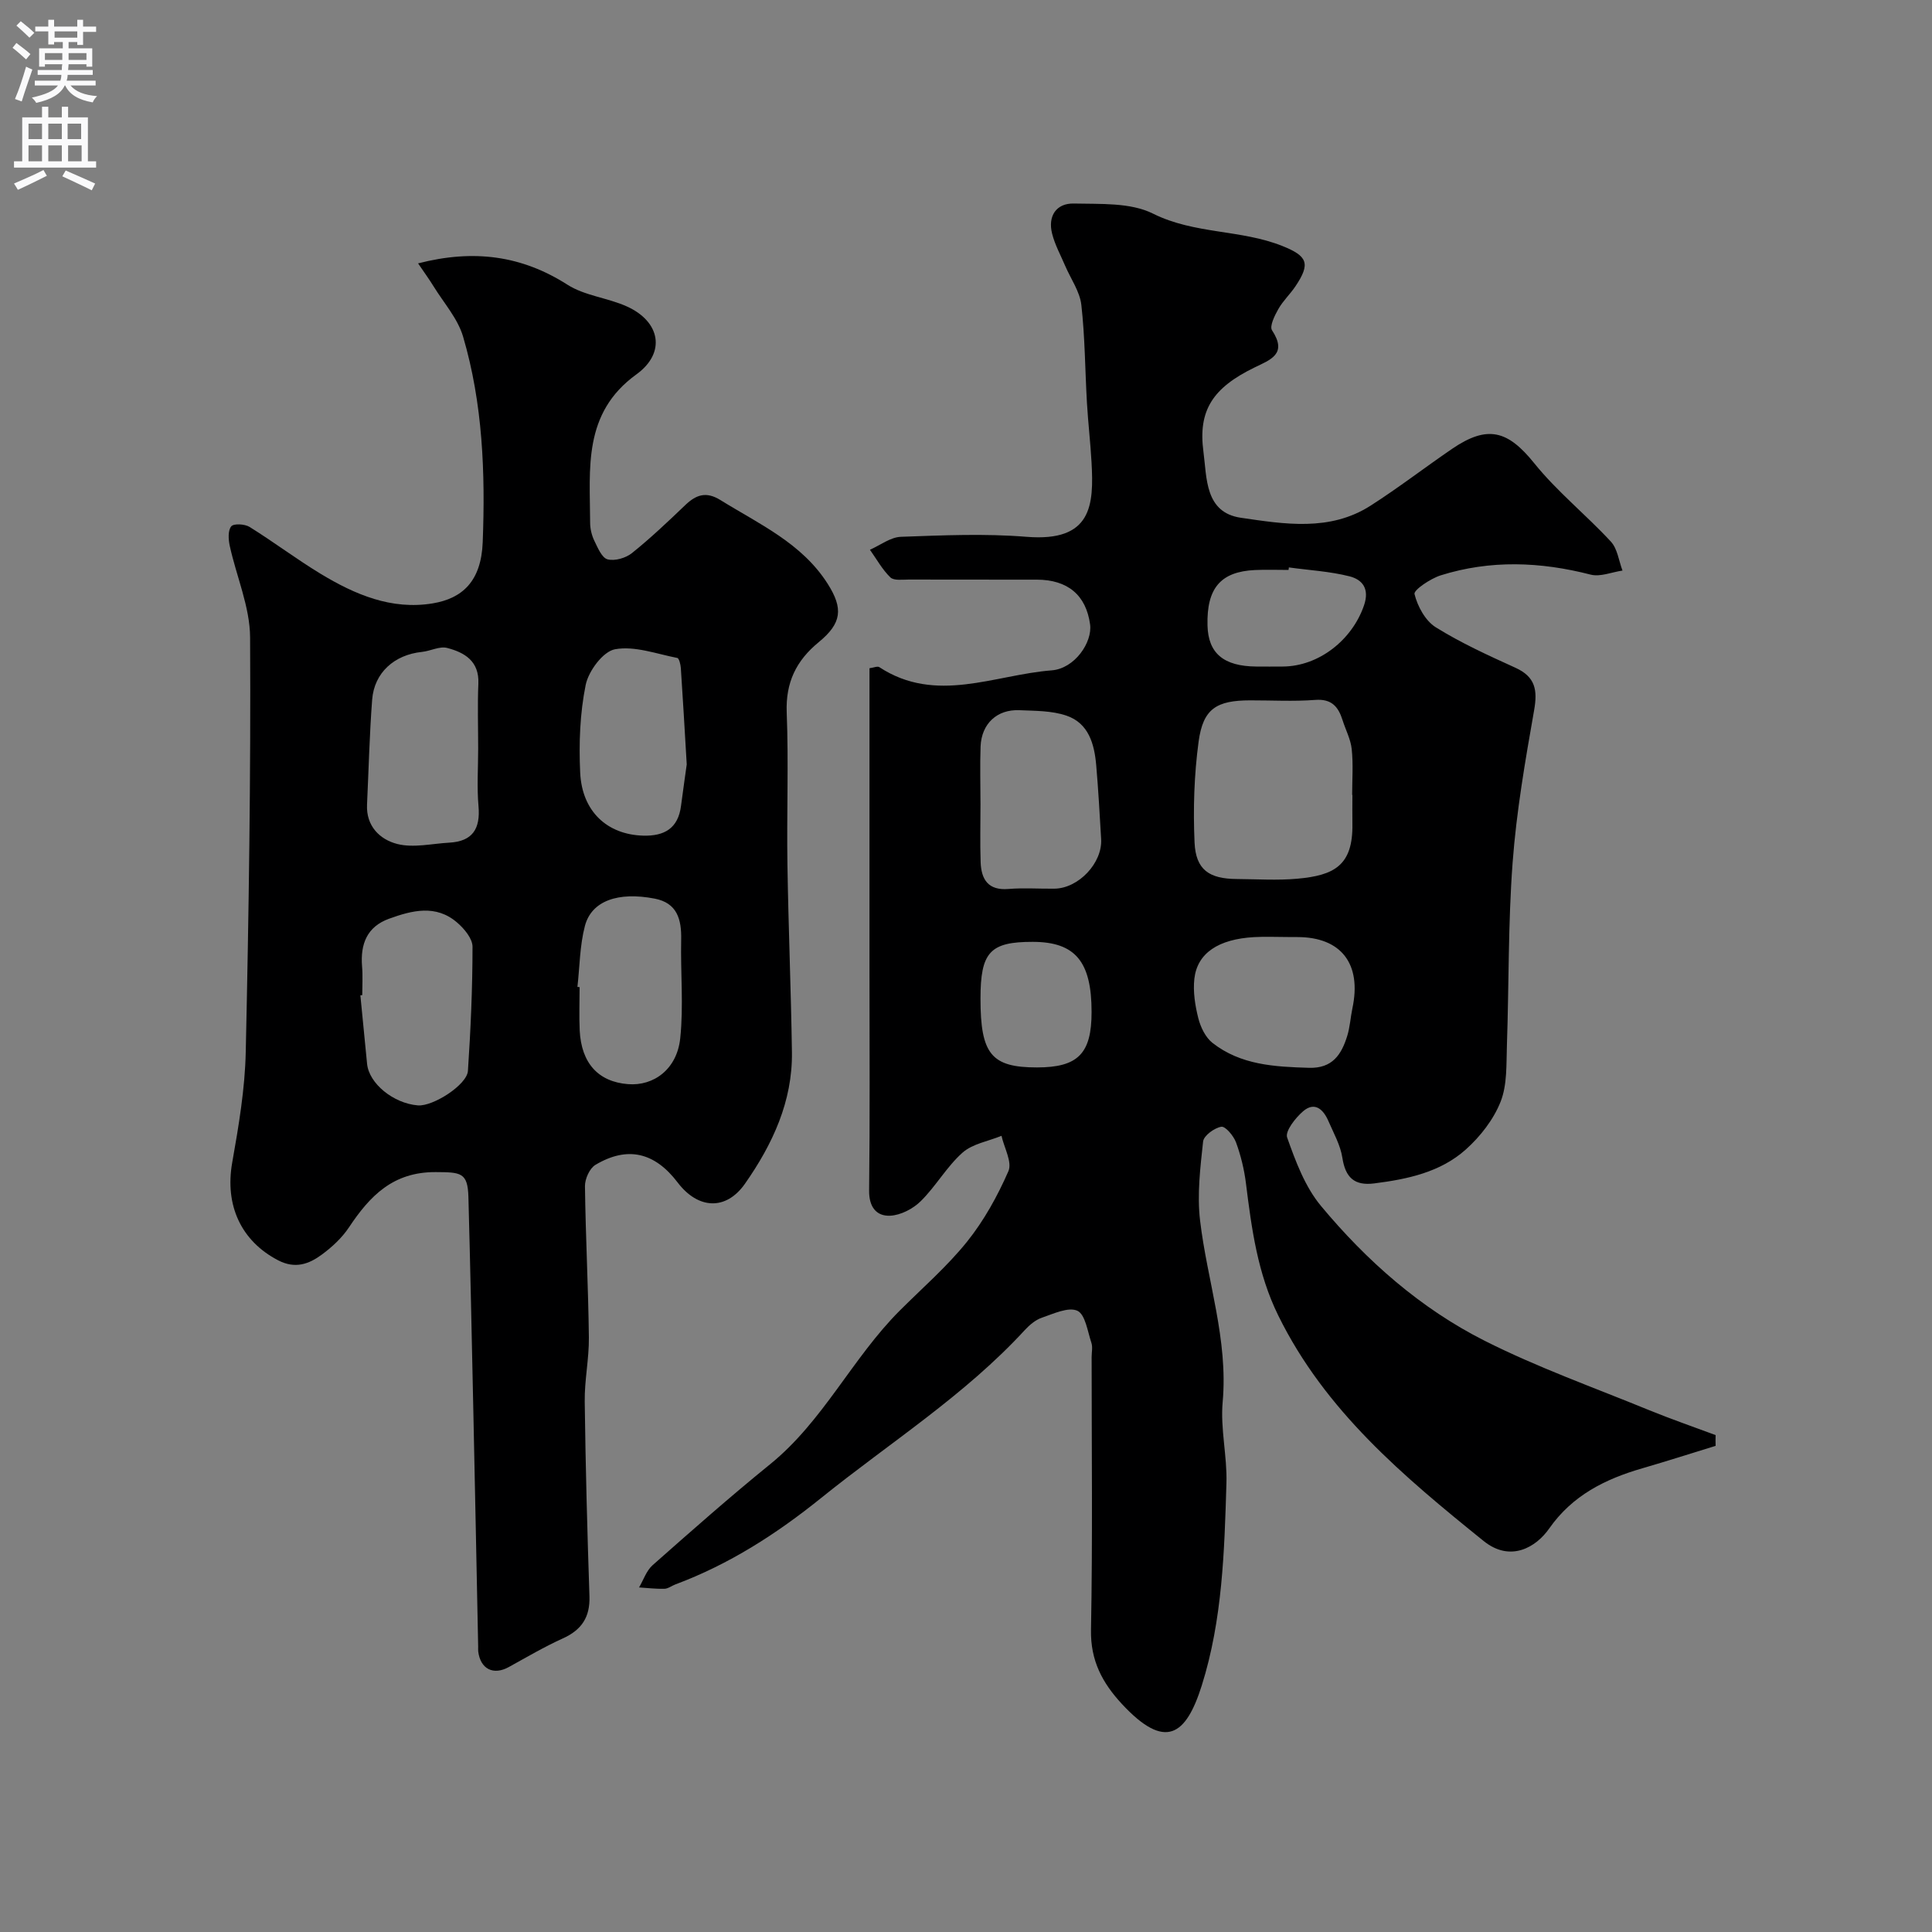<svg enable-background="new 0 0 400 400" viewBox="0 0 400 400" xmlns="http://www.w3.org/2000/svg"><rect x="0" y="0" width="400" height="400" fill="#808080" stroke="none"/><path d="m355.2 299.35c-5.05 1.55-10.08 3.17-15.16 4.64-7.7 2.23-14.49 5.6-19.31 12.49-2.69 3.85-8.01 7.05-13.57 2.56-16.57-13.37-32.82-26.96-42.51-46.68-4.29-8.72-5.52-17.98-6.69-27.37-.36-2.87-1.06-5.76-2.06-8.48-.5-1.35-2.2-3.37-3.04-3.23-1.44.24-3.63 1.84-3.77 3.05-.59 5.42-1.26 10.99-.63 16.35 1.48 12.53 5.84 24.64 4.68 37.59-.5 5.53.95 11.2.78 16.79-.42 14.1-.83 28.32-5.1 41.88-3.27 10.38-7.54 13.55-16.55 3.84-4.03-4.35-6.51-8.96-6.39-15.31.35-18.82.13-37.65.13-56.48 0-1 .25-2.08-.05-2.98-.79-2.36-1.26-5.87-2.9-6.63-1.86-.85-4.94.61-7.36 1.44-1.32.45-2.56 1.51-3.53 2.56-12.45 13.54-27.97 23.32-42.15 34.75-9.28 7.48-19.06 13.75-30.2 17.91-.76.28-1.49.88-2.25.9-1.75.05-3.51-.17-5.26-.28.92-1.56 1.52-3.47 2.81-4.61 8.01-7.08 16.03-14.17 24.33-20.9 11-8.92 16.99-21.96 26.83-31.8 4.71-4.71 9.8-9.12 13.95-14.29 3.5-4.36 6.3-9.44 8.55-14.58.82-1.88-.88-4.85-1.43-7.32-2.73 1.12-6 1.64-8.08 3.49-3.26 2.9-5.5 6.94-8.63 10.03-1.6 1.59-4.17 2.92-6.35 3.02-2.87.12-4.39-1.84-4.35-5.22.18-14.83.08-29.66.08-44.49 0-21.15 0-42.3 0-63.64.85-.11 1.65-.48 2.04-.22 11.74 7.69 23.82 1.58 35.68.66 4.79-.37 8.46-5.84 7.95-9.52-.83-6.05-4.61-9.25-11.05-9.26-8.83-.02-17.66.01-26.49-.02-1.3 0-3.08.26-3.81-.45-1.68-1.63-2.85-3.78-4.23-5.72 2.14-.94 4.26-2.61 6.43-2.68 8.65-.31 17.37-.7 25.98 0 13.62 1.11 13.96-6.64 13.47-15.44-.23-4.11-.71-8.2-.95-12.3-.39-6.76-.4-13.56-1.16-20.28-.32-2.78-2.19-5.38-3.34-8.07-.94-2.21-2.13-4.36-2.71-6.67-.93-3.65.87-6.33 4.5-6.24 5.53.13 11.72-.24 16.39 2.09 8.62 4.3 18.21 3.25 26.83 6.72 5.14 2.07 5.83 3.6 2.66 8.32-1.09 1.63-2.58 3.01-3.54 4.71-.76 1.34-1.86 3.56-1.31 4.4 3.22 4.91-.25 6.06-3.66 7.72-8.6 4.2-11.69 8.86-10.54 17.44.72 5.38.27 12.57 7.76 13.66 9 1.31 18.41 2.89 26.83-2.5 5.77-3.69 11.21-7.89 16.87-11.76 7.4-5.05 11.58-3.8 17.04 2.98 4.72 5.86 10.72 10.66 15.85 16.21 1.37 1.48 1.64 3.97 2.41 6-2.21.32-4.6 1.35-6.59.84-10.41-2.68-20.76-3.08-31.05.15-2.12.67-5.63 3.04-5.42 3.87.62 2.54 2.24 5.53 4.38 6.87 5.23 3.26 10.9 5.84 16.53 8.4 4.12 1.88 4.59 4.61 3.85 8.8-1.84 10.45-3.66 20.97-4.45 31.54-.94 12.55-.75 25.19-1.18 37.78-.14 3.94.09 8.17-1.3 11.7-1.46 3.7-4.21 7.23-7.21 9.91-5.26 4.71-12.07 6.15-18.95 7.02-4.14.53-5.98-1.23-6.61-5.32-.41-2.62-1.81-5.1-2.89-7.59-1.03-2.39-2.81-4.09-5.22-2.04-1.6 1.37-3.78 4.15-3.32 5.45 1.75 4.94 3.7 10.19 6.99 14.15 9.48 11.4 20.63 21.24 33.9 27.93 10.96 5.53 22.62 9.68 34.01 14.35 4.55 1.86 9.2 3.46 13.81 5.18-.03.76-.02 1.49 0 2.23zm-75.2-134.77c-.02 0-.03 0-.05 0 0-3.16.24-6.34-.09-9.47-.21-2.05-1.27-4.01-1.9-6.02-.88-2.77-2.26-4.44-5.66-4.18-4.46.34-8.97.08-13.46.09-6.98.01-9.75 1.72-10.68 8.53-.93 6.89-1.15 13.96-.84 20.91.26 5.65 3.02 7.52 8.78 7.55 4.16.03 8.34.31 12.47-.06 7.59-.68 11.58-2.68 11.43-11.37-.03-1.99 0-3.99 0-5.98zm-77 1.93c0 4-.11 8 .03 11.99.13 3.59 1.57 5.91 5.79 5.55 3.14-.26 6.33-.02 9.49-.06 4.99-.06 9.96-5.33 9.67-10.27-.3-5.1-.58-10.19-1.02-15.28-.38-4.39-1.56-8.7-6.15-10.27-3.02-1.04-6.47-.99-9.74-1.13-4.63-.21-7.85 2.78-8.05 7.48-.15 3.99-.02 7.99-.02 11.99zm63.62 27.49c-2.33 0-4.67-.11-6.99.02-7.37.42-11.74 3.3-12.35 8.61-.3 2.68.15 5.55.82 8.19.47 1.85 1.48 3.95 2.92 5.09 5.85 4.6 12.89 4.96 20 5.17 4.85.14 6.71-2.75 7.9-6.57.58-1.85.68-3.84 1.08-5.75 1.96-9.2-2.32-14.75-11.4-14.75-.65-.01-1.31-.01-1.98-.01zm.23-76.52c-.02.17-.05.35-.07.52-2.33 0-4.66-.09-6.98.02-7.09.34-9.99 3.76-9.8 11.46.14 5.77 3.32 8.46 10.09 8.52 1.83.02 3.65.01 5.48 0 7.49-.04 14.39-5.51 16.84-12.68 1.18-3.45-.37-5.32-2.98-5.99-4.09-1.04-8.38-1.27-12.58-1.85zm-63.85 89.28c0 11.49 2.25 14.24 11.69 14.24 8.48 0 11.31-2.85 11.31-11.45.01-10.49-3.39-14.54-12.19-14.55-8.85-.01-10.81 2.13-10.81 11.76z" fill="#000001"/><path d="m86.56 54.53c11.54-2.97 21.45-1.63 30.93 4.42 3.59 2.29 8.31 2.7 12.28 4.49 6.97 3.14 8.16 9.61 1.99 14.07-11.14 8.05-9.61 19.51-9.58 30.71 0 1.26.33 2.63.88 3.76.7 1.44 1.56 3.53 2.74 3.83 1.5.38 3.76-.27 5.04-1.3 3.86-3.09 7.46-6.52 11.04-9.94 2.26-2.16 4.33-2.87 7.29-1.03 8.04 4.99 16.85 8.91 22.2 17.34 3.24 5.11 2.93 8.14-1.86 12.07-4.66 3.82-6.87 8.34-6.63 14.57.41 10.48-.02 20.99.15 31.49.2 12.94.74 25.87.93 38.8.15 10.23-4.03 19.13-9.71 27.25-3.96 5.66-9.76 5.28-13.95-.24-4.75-6.25-10.39-7.6-17.02-3.65-1.21.72-2.19 2.92-2.17 4.42.13 10.44.69 20.87.81 31.3.05 4.43-.92 8.87-.86 13.3.17 13.44.53 26.87.98 40.3.14 4.33-1.62 6.97-5.52 8.73-3.84 1.74-7.49 3.89-11.19 5.93-3.18 1.75-5.86.42-6.32-3.23-.04-.33 0-.67-.01-1-.33-16.27-.65-32.53-1-48.8-.32-14.77-.62-29.53-1.02-44.3-.14-5.1-1.58-5.12-6.76-5.15-8.85-.05-13.63 4.92-17.97 11.44-1.45 2.18-3.5 4.08-5.62 5.64-2.66 1.96-5.51 3.02-9.05 1.18-7.68-4-11.07-11.4-9.5-20.25 1.34-7.57 2.64-15.25 2.8-22.91.63-28.59 1.06-57.2.9-85.79-.03-6.34-2.84-12.65-4.22-19-.28-1.31-.39-3.16.32-4.01.52-.62 2.81-.49 3.8.13 4.97 3.09 9.66 6.64 14.67 9.68 7.11 4.3 14.69 7.56 23.25 6.14 6.11-1.02 10.03-4.56 10.34-12.66.55-14.36.02-28.71-4.07-42.59-1.1-3.72-3.97-6.93-6.08-10.35-.92-1.49-1.95-2.91-3.23-4.79zm12.44 100.45c0-4.48-.15-8.97.04-13.45.2-4.65-2.85-6.44-6.46-7.38-1.56-.41-3.45.64-5.22.82-5.72.59-9.88 4.3-10.31 9.89-.55 7.22-.72 14.47-1.06 21.71-.22 4.5 2.7 7.26 6.27 8.17 3.36.85 7.18-.08 10.79-.28 4.79-.27 6.43-2.87 6.02-7.54-.35-3.94-.07-7.95-.07-11.94zm-24 51.05c-.13.01-.26.03-.39.04.46 4.73.93 9.46 1.39 14.19.4 4.06 5.44 8.19 10.52 8.6 3.12.25 10.17-4.25 10.36-7.15.57-8.55.95-17.13.95-25.7 0-1.69-1.71-3.74-3.18-5-4.39-3.8-9.34-2.53-14.12-.79-4.55 1.65-5.94 5.25-5.57 9.84.17 1.98.04 3.98.04 5.97zm67.18-47.77c-.46-7.77-.81-13.86-1.22-19.95-.05-.74-.36-2.02-.74-2.09-4.3-.84-8.82-2.54-12.88-1.8-2.48.45-5.49 4.5-6.08 7.38-1.2 5.9-1.42 12.12-1.14 18.17.38 8.06 5.62 12.82 13.02 13.04 4.41.13 7.27-1.51 7.86-6.18.44-3.4.94-6.79 1.18-8.57zm-22.63 46.07c.15.02.3.03.45.05 0 2.99-.12 5.98.02 8.96.34 6.79 3.85 10.63 10 11.12 5.35.43 10.13-3.11 10.81-9.46.72-6.75.05-13.63.2-20.45.09-4.2-.82-7.6-5.48-8.5-7.62-1.47-13.08.47-14.45 5.65-1.07 4.07-1.07 8.41-1.55 12.63z" fill="#000001"/><g fill="#fafafb"><path d="m2.6 9.9.8-1c.9.7 1.9 1.4 2.9 2.3l-.9 1.1c-1.1-1-2-1.8-2.8-2.4zm.5 10.6c.9-2.1 1.6-4.3 2.3-6.7.4.2.8.4 1.3.6-.7 2.1-1.5 4.3-2.2 6.6zm.3-15.2.9-.9c1 .8 2 1.6 2.8 2.4l-1 1c-.9-.9-1.8-1.7-2.7-2.5zm12.6-1.2h1.2v1.4h2.7v1.1h-2.7v2.7h-1.2v-.6h-1.8v1.3h4.9v3.8h-1.2v-.5h-3.7c0 .4-.1.9-.1 1.2h5.1v1h-5.2c0 .5-.1.9-.2 1.2h6v1h-5.2c1.1 1.3 2.9 2 5.5 2.2-.4.4-.7.8-.9 1.3-2.9-.5-4.8-1.6-5.7-3.5h-.1c-.8 1.7-2.7 2.9-5.9 3.6-.2-.4-.6-.8-.9-1.1 2.8-.6 4.6-1.4 5.4-2.5h-4.8v-1h5.3c.1-.3.2-.7.2-1.2h-4.9v-1h5c0-.4 0-.8.1-1.2h-3.6v.5h-1.2v-3.8h4.9v-1.3h-1.8v.5h-1.2v-2.7h-2.7v-1h2.7v-1.4h1.2v1.4h4.8zm-6.7 8.3h3.6c0-.4 0-.9 0-1.4h-3.6zm1.9-4.6h4.8v-1.3h-4.7v1.3zm6.7 3.2h-3.7v1.4h3.7v-2.4z"/><path d="m8.7 22.1h1.3v2.2h2.8v-2.2h1.3v2.2h4.1v9.1h1.7v1.3h-17v-1.3h1.7v-9.1h4.1zm.3 13.1.7 1.2c-1.8.9-3.8 1.9-6 2.9-.2-.4-.5-.8-.8-1.3 2.3-1 4.4-1.9 6.1-2.8zm-3.1-6.4h2.8v-3.2h-2.8zm0 4.6h2.8v-3.3h-2.8zm4.1-4.6h2.8v-3.2h-2.8zm0 4.6h2.8v-3.3h-2.8zm3.6 1.9c2.1.9 4.1 1.8 6.1 2.7l-.7 1.4c-2.2-1.1-4.2-2-6.1-2.9zm3.2-9.7h-2.8v3.2h2.8zm-2.7 7.8h2.8v-3.3h-2.8z"/></g></svg>
